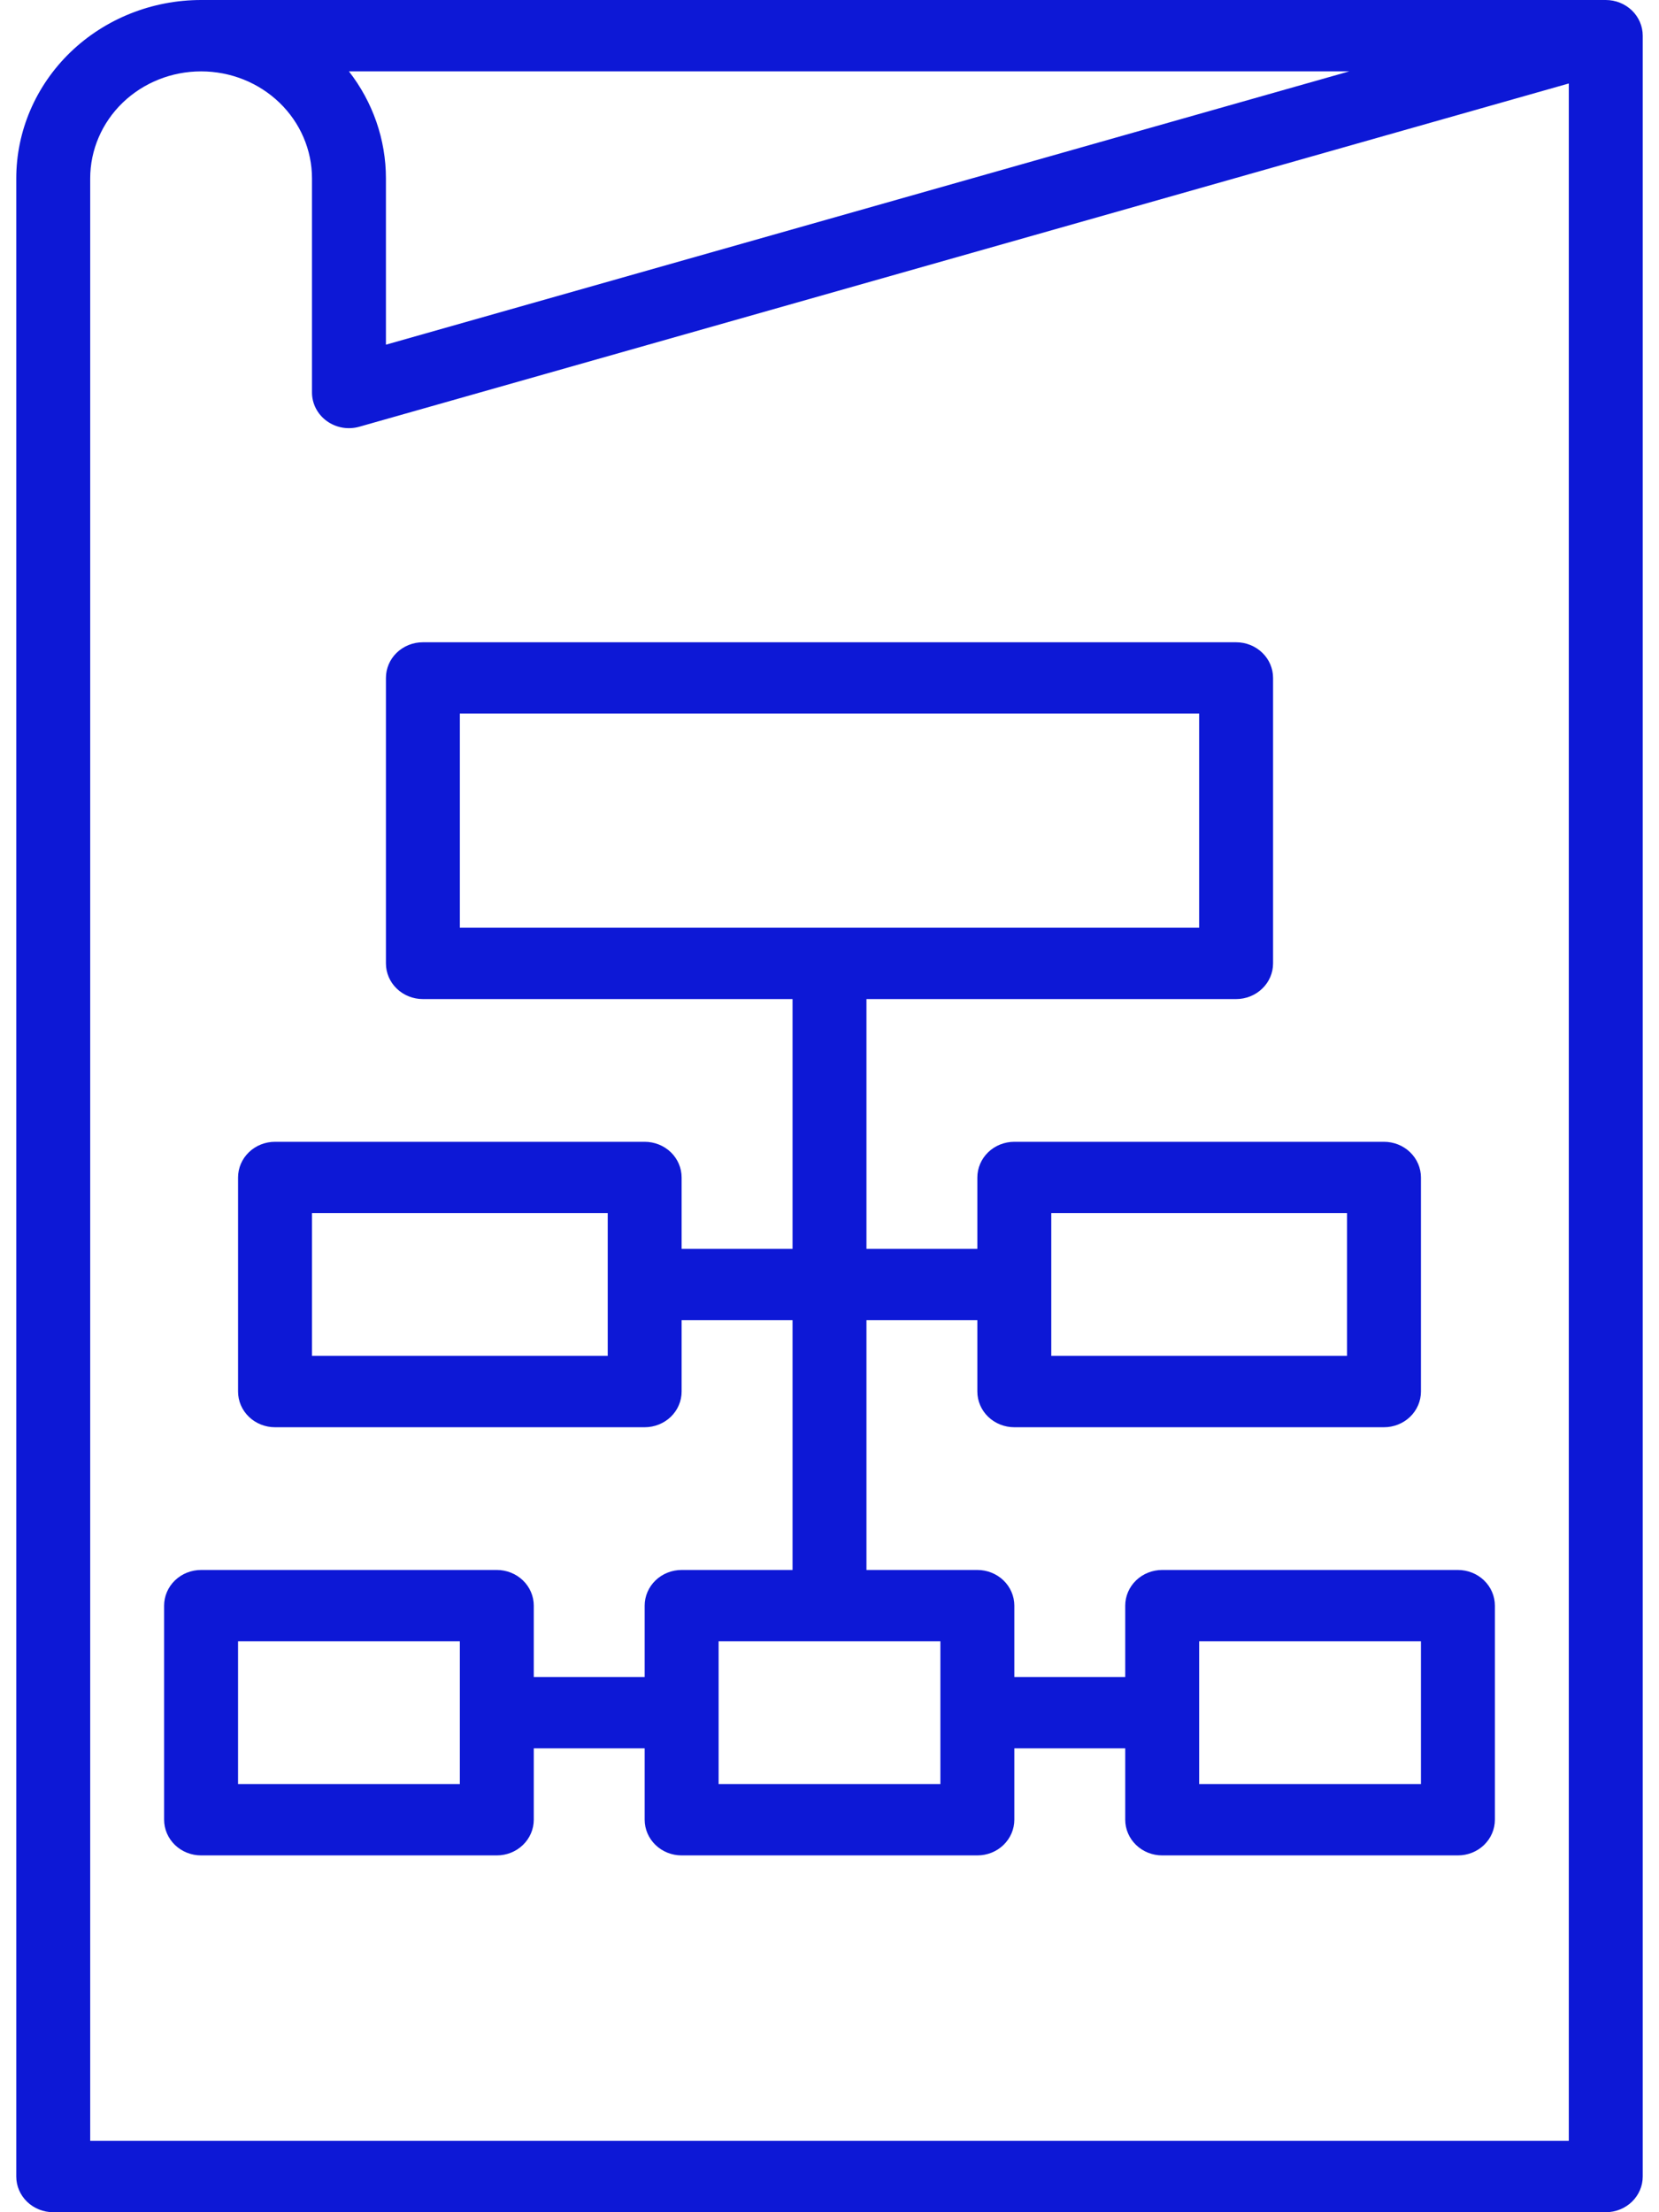 <svg width="51" height="68" viewBox="0 0 51 68" fill="none" xmlns="http://www.w3.org/2000/svg">
<g clip-path="url(#clip0_148_3420)">
<path d="M50.5 66.903V1.097C50.5 0.806 50.38 0.527 50.167 0.321C49.954 0.116 49.665 0 49.364 0H6.182C4.675 0 3.23 0.578 2.164 1.606C1.099 2.635 0.5 4.029 0.5 5.484V66.903C0.5 67.194 0.62 67.473 0.833 67.679C1.046 67.884 1.335 68 1.636 68H49.364C49.665 68 49.954 67.884 50.167 67.679C50.38 67.473 50.5 67.194 50.5 66.903ZM41.477 2.194L11.864 10.595V5.484C11.864 4.297 11.465 3.143 10.727 2.194H41.477ZM48.227 65.806H2.773V5.484C2.773 4.611 3.132 3.774 3.771 3.157C4.411 2.54 5.278 2.194 6.182 2.194C7.086 2.194 7.953 2.54 8.592 3.157C9.232 3.774 9.591 4.611 9.591 5.484V12.065C9.591 12.235 9.632 12.403 9.711 12.555C9.79 12.707 9.904 12.84 10.046 12.942C10.187 13.044 10.35 13.113 10.524 13.144C10.698 13.174 10.876 13.165 11.046 13.117L48.227 2.566V65.806Z" fill="#0D18D6"/>
<path d="M13 30.71H24.364V38.387H20.954V36.194C20.954 35.903 20.835 35.624 20.622 35.418C20.409 35.212 20.119 35.097 19.818 35.097H8.454C8.153 35.097 7.864 35.212 7.651 35.418C7.438 35.624 7.318 35.903 7.318 36.194V42.774C7.318 43.065 7.438 43.344 7.651 43.55C7.864 43.755 8.153 43.871 8.454 43.871H19.818C20.119 43.871 20.409 43.755 20.622 43.55C20.835 43.344 20.954 43.065 20.954 42.774V40.581H24.364V48.258H20.954C20.653 48.258 20.364 48.374 20.151 48.579C19.938 48.785 19.818 49.064 19.818 49.355V51.548H16.409V49.355C16.409 49.064 16.289 48.785 16.076 48.579C15.863 48.374 15.574 48.258 15.273 48.258H6.182C5.88 48.258 5.591 48.374 5.378 48.579C5.165 48.785 5.045 49.064 5.045 49.355V55.935C5.045 56.226 5.165 56.505 5.378 56.711C5.591 56.917 5.88 57.032 6.182 57.032H15.273C15.574 57.032 15.863 56.917 16.076 56.711C16.289 56.505 16.409 56.226 16.409 55.935V53.742H19.818V55.935C19.818 56.226 19.938 56.505 20.151 56.711C20.364 56.917 20.653 57.032 20.954 57.032H30.045C30.347 57.032 30.636 56.917 30.849 56.711C31.062 56.505 31.182 56.226 31.182 55.935V53.742H34.591V55.935C34.591 56.226 34.711 56.505 34.924 56.711C35.137 56.917 35.426 57.032 35.727 57.032H44.818C45.12 57.032 45.409 56.917 45.622 56.711C45.835 56.505 45.955 56.226 45.955 55.935V49.355C45.955 49.064 45.835 48.785 45.622 48.579C45.409 48.374 45.12 48.258 44.818 48.258H35.727C35.426 48.258 35.137 48.374 34.924 48.579C34.711 48.785 34.591 49.064 34.591 49.355V51.548H31.182V49.355C31.182 49.064 31.062 48.785 30.849 48.579C30.636 48.374 30.347 48.258 30.045 48.258H26.636V40.581H30.045V42.774C30.045 43.065 30.165 43.344 30.378 43.55C30.591 43.755 30.88 43.871 31.182 43.871H42.545C42.847 43.871 43.136 43.755 43.349 43.55C43.562 43.344 43.682 43.065 43.682 42.774V36.194C43.682 35.903 43.562 35.624 43.349 35.418C43.136 35.212 42.847 35.097 42.545 35.097H31.182C30.88 35.097 30.591 35.212 30.378 35.418C30.165 35.624 30.045 35.903 30.045 36.194V38.387H26.636V30.71H38C38.301 30.71 38.59 30.594 38.803 30.388C39.017 30.183 39.136 29.904 39.136 29.613V20.839C39.136 20.548 39.017 20.269 38.803 20.063C38.59 19.858 38.301 19.742 38 19.742H13C12.699 19.742 12.409 19.858 12.196 20.063C11.983 20.269 11.864 20.548 11.864 20.839V29.613C11.864 29.904 11.983 30.183 12.196 30.388C12.409 30.594 12.699 30.71 13 30.71ZM18.682 41.677H9.591V37.29H18.682V41.677ZM14.136 54.839H7.318V50.452H14.136V54.839ZM36.864 50.452H43.682V54.839H36.864V50.452ZM32.318 37.29H41.409V41.677H32.318V37.29ZM28.909 50.452V54.839H22.091V50.452H28.909ZM14.136 21.936H36.864V28.516H14.136V21.936Z" fill="#0D18D6"/>
</g>
<defs>
<clipPath id="clip0_148_3420">
<rect width="50" height="68" fill="white" transform="translate(0.5)"/>
</clipPath>
</defs>
</svg>
